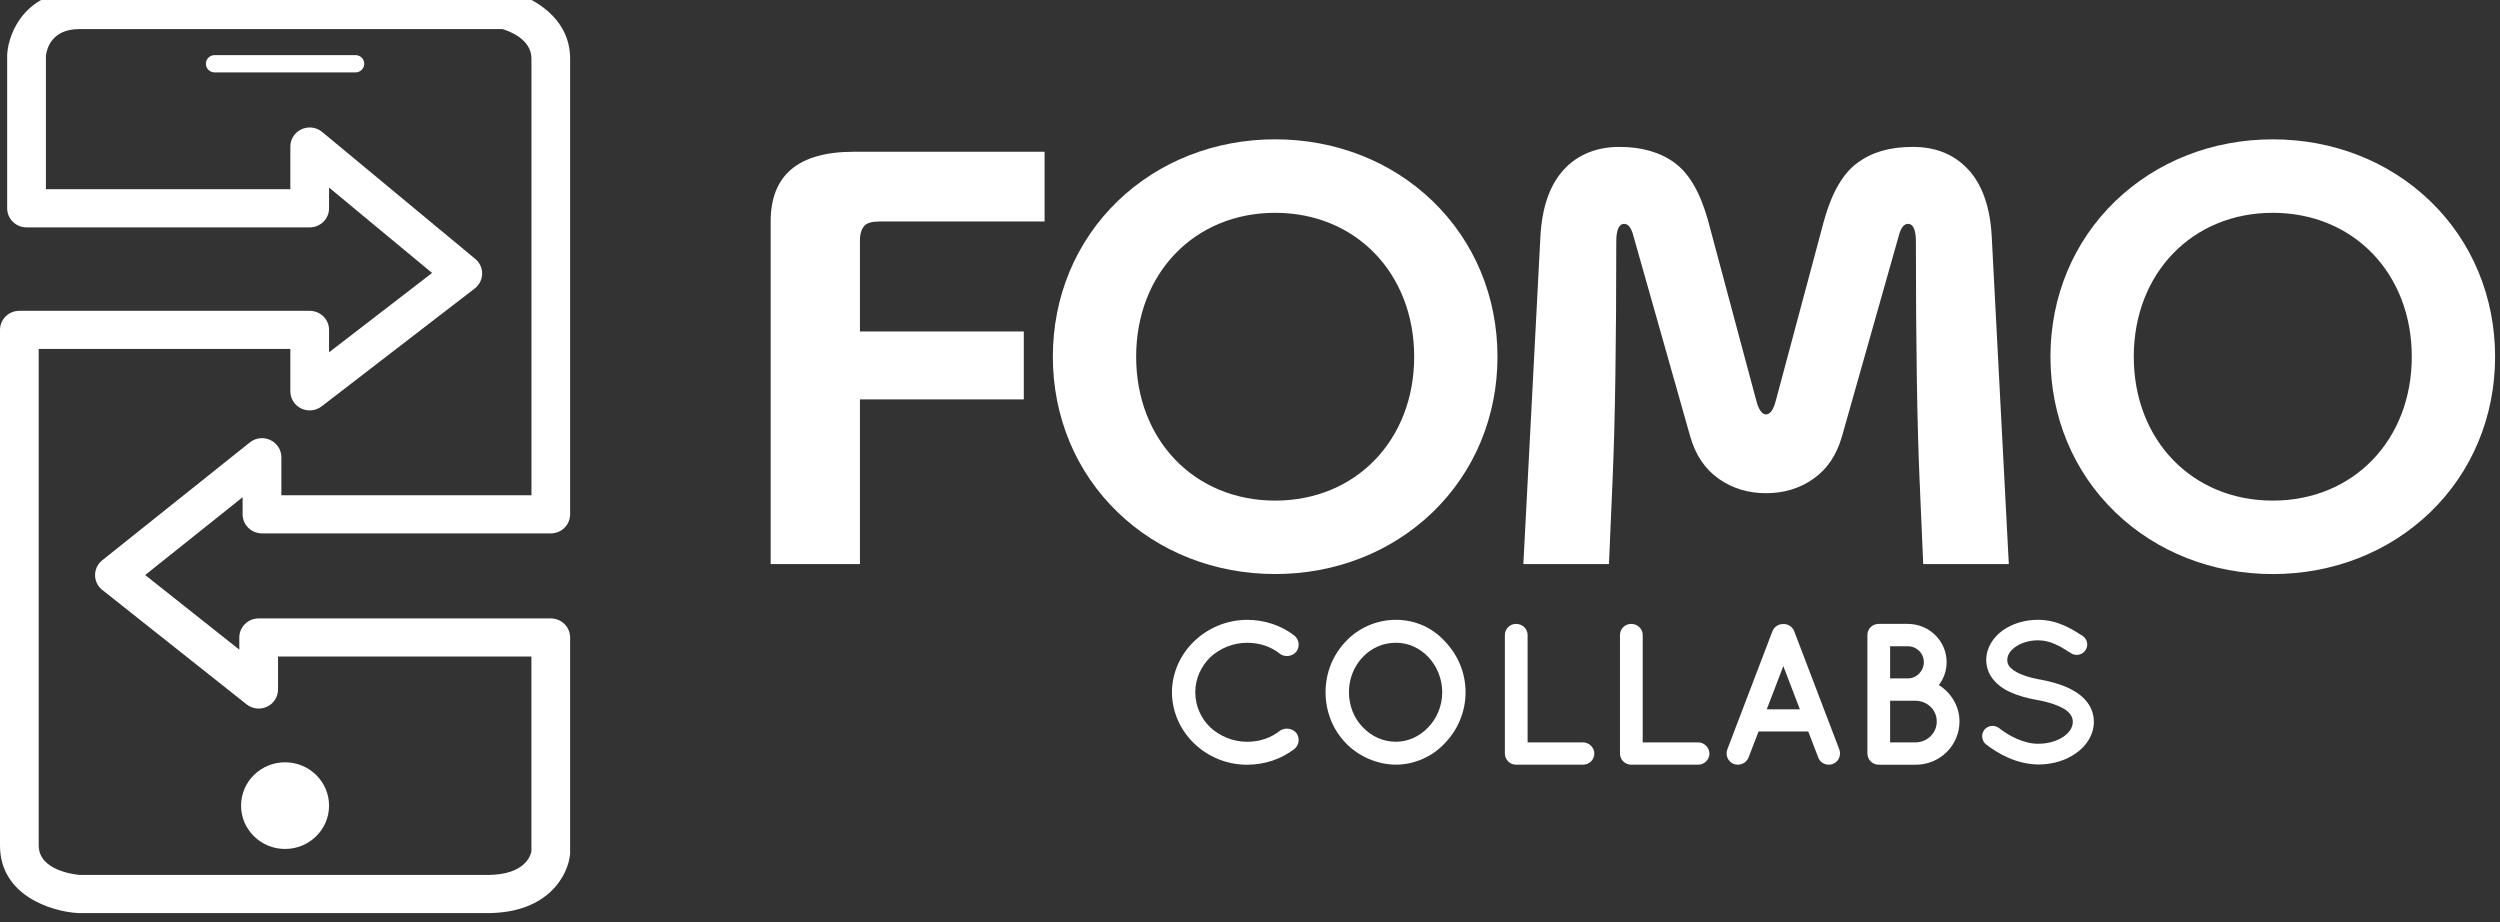 <svg viewBox="0 0 122 45" fill="none" xmlns="http://www.w3.org/2000/svg">
<rect x="0" y="0" width="122" height="45" fill="#333333" stroke="none"/>
<g clip-path="url(#clip0_1583_58884)">
<g clip-path="url(#clip1_1583_58884)">
<path d="M57.191 33.782C57.202 31.838 58.859 30.258 60.856 30.248C61.736 30.248 62.534 30.532 63.163 31.014C63.403 31.21 63.443 31.554 63.263 31.799C63.063 32.044 62.694 32.083 62.464 31.907C62.024 31.554 61.475 31.368 60.856 31.368C60.168 31.368 59.529 31.642 59.058 32.075C58.608 32.527 58.33 33.115 58.33 33.783C58.33 34.452 58.61 35.059 59.058 35.492C59.527 35.924 60.166 36.199 60.856 36.199C61.476 36.199 62.014 36.013 62.464 35.66C62.694 35.492 63.063 35.533 63.263 35.768C63.443 36.013 63.402 36.367 63.163 36.553C62.534 37.033 61.736 37.319 60.856 37.319C58.859 37.319 57.202 35.739 57.191 33.785V33.782Z" fill="white"/>
<path d="M70.511 31.298C71.131 31.946 71.519 32.81 71.519 33.781C71.519 34.752 71.129 35.627 70.511 36.265C69.922 36.903 69.043 37.315 68.124 37.315C67.205 37.315 66.286 36.903 65.677 36.265C65.058 35.627 64.688 34.752 64.688 33.781C64.688 32.81 65.057 31.946 65.677 31.298C66.286 30.65 67.164 30.247 68.124 30.247C69.084 30.247 69.922 30.65 70.511 31.298ZM70.381 33.781C70.381 33.113 70.111 32.496 69.702 32.062C69.283 31.621 68.723 31.366 68.124 31.366C67.485 31.366 66.925 31.621 66.506 32.062C66.087 32.494 65.828 33.113 65.828 33.781C65.828 34.45 66.087 35.067 66.506 35.49C66.925 35.931 67.485 36.197 68.124 36.197C68.723 36.197 69.282 35.931 69.702 35.49C70.111 35.067 70.381 34.45 70.381 33.781Z" fill="white"/>
<path d="M73.438 36.778V30.985C73.438 30.691 73.676 30.446 73.987 30.446C74.298 30.446 74.547 30.691 74.547 30.985V36.228H77.254C77.544 36.228 77.803 36.473 77.803 36.778C77.803 37.082 77.544 37.317 77.254 37.317H73.989C73.68 37.317 73.439 37.072 73.439 36.778H73.438Z" fill="white"/>
<path d="M79.055 36.778V30.985C79.055 30.691 79.295 30.446 79.604 30.446C79.913 30.446 80.164 30.691 80.164 30.985V36.228H82.871C83.161 36.228 83.42 36.473 83.42 36.778C83.42 37.082 83.161 37.317 82.871 37.317H79.606C79.297 37.317 79.056 37.072 79.056 36.778H79.055Z" fill="white"/>
<path d="M88.243 35.697H85.817L85.327 36.972C85.238 37.189 85.028 37.316 84.808 37.316C84.738 37.316 84.678 37.305 84.62 37.287C84.329 37.178 84.19 36.865 84.29 36.58L86.497 30.797C86.586 30.581 86.806 30.444 87.026 30.454C87.256 30.444 87.465 30.581 87.555 30.797L89.761 36.58C89.861 36.864 89.722 37.178 89.432 37.287C89.382 37.307 89.312 37.316 89.243 37.316C89.023 37.316 88.814 37.189 88.733 36.972L88.243 35.697ZM87.835 34.617L87.026 32.506L86.217 34.617H87.835Z" fill="white"/>
<path d="M91.129 36.778V30.985C91.129 30.681 91.378 30.446 91.678 30.446H93.097C94.146 30.446 94.995 31.28 94.995 32.312C94.995 32.733 94.856 33.117 94.615 33.431C95.215 33.805 95.623 34.462 95.623 35.208C95.623 36.377 94.665 37.319 93.487 37.319H91.72C91.709 37.319 91.709 37.309 91.709 37.309C91.689 37.309 91.689 37.319 91.68 37.319C91.381 37.319 91.131 37.074 91.131 36.779L91.129 36.778ZM92.237 33.107H93.095C93.535 33.107 93.884 32.743 93.884 32.312C93.884 31.88 93.533 31.537 93.095 31.537H92.237V33.108V33.107ZM92.237 36.228H93.485C94.054 36.218 94.514 35.776 94.514 35.208C94.514 34.639 94.055 34.206 93.485 34.196H92.237V36.228Z" fill="white"/>
<path d="M96.838 35.609C97.019 35.392 97.348 35.363 97.566 35.539C98.006 35.893 98.765 36.306 99.475 36.295C99.974 36.295 100.422 36.148 100.723 35.932C101.022 35.715 101.152 35.47 101.152 35.225C101.152 35.098 101.123 35.008 101.063 34.91C101.003 34.812 100.914 34.714 100.764 34.616C100.474 34.429 99.986 34.262 99.397 34.154H99.377C98.908 34.066 98.468 33.947 98.088 33.771C97.709 33.596 97.379 33.35 97.159 33.005C97.01 32.77 96.929 32.494 96.929 32.2C96.929 31.611 97.269 31.1 97.728 30.767C98.197 30.434 98.806 30.246 99.456 30.246C100.414 30.246 101.123 30.708 101.632 31.031C101.862 31.188 101.93 31.503 101.771 31.728C101.621 31.963 101.302 32.032 101.061 31.875C100.551 31.542 100.064 31.247 99.454 31.247C99.004 31.247 98.606 31.384 98.336 31.581C98.066 31.777 97.956 31.993 97.956 32.2C97.956 32.318 97.977 32.396 98.027 32.476C98.076 32.553 98.166 32.643 98.296 32.731C98.556 32.907 99.006 33.064 99.545 33.162H99.566C100.076 33.261 100.544 33.387 100.943 33.575C101.352 33.771 101.712 34.027 101.941 34.391C102.09 34.626 102.181 34.92 102.181 35.225C102.181 35.852 101.822 36.394 101.322 36.747C100.833 37.101 100.184 37.307 99.475 37.307C98.396 37.297 97.487 36.767 96.919 36.326C96.699 36.15 96.67 35.825 96.84 35.609H96.838Z" fill="white"/>
<path d="M37.609 10.806V27.527H41.965V19.49H49.961V16.176H41.965V11.629C41.985 11.354 42.059 11.15 42.188 11.013C42.317 10.876 42.561 10.808 42.92 10.808H50.976V7.406H41.668C38.963 7.406 37.609 8.539 37.609 10.808V10.806Z" fill="white"/>
<path d="M96.058 8.284C95.382 7.541 94.477 7.169 93.343 7.169C92.21 7.169 91.349 7.428 90.643 7.946C89.937 8.463 89.395 9.397 89.017 10.747L86.661 19.548C86.542 19.998 86.382 20.223 86.183 20.223C85.984 20.223 85.826 19.998 85.706 19.548L83.349 10.747C82.972 9.397 82.429 8.463 81.723 7.946C81.017 7.428 80.117 7.169 79.023 7.169C77.929 7.169 76.985 7.541 76.308 8.284C75.631 9.027 75.254 10.103 75.174 11.51L74.34 27.527H78.517L78.695 23.391C78.815 20.654 78.874 16.79 78.874 11.805C78.874 11.217 79.003 10.925 79.262 10.925C79.461 10.925 79.611 11.121 79.71 11.512L82.486 21.31C82.745 22.21 83.207 22.894 83.873 23.364C84.54 23.833 85.311 24.068 86.185 24.068C87.059 24.068 87.83 23.833 88.496 23.364C89.163 22.895 89.625 22.21 89.884 21.31L92.659 11.512C92.759 11.121 92.909 10.925 93.108 10.925C93.367 10.925 93.496 11.217 93.496 11.805C93.496 16.792 93.556 20.654 93.674 23.391L93.853 27.527H98.03L97.195 11.51C97.116 10.103 96.738 9.027 96.062 8.284H96.058Z" fill="white"/>
<path d="M62.228 6.799C59.291 6.799 56.562 7.869 54.546 9.812C52.504 11.781 51.379 14.477 51.379 17.406C51.379 20.334 52.504 23.032 54.546 25C56.562 26.944 59.289 28.013 62.228 28.013C65.166 28.013 67.894 26.942 69.91 25C71.952 23.031 73.077 20.334 73.077 17.406C73.077 14.477 71.952 11.779 69.91 9.812C67.894 7.868 65.166 6.799 62.228 6.799ZM69.012 17.407C69.012 21.476 66.159 24.43 62.228 24.43C58.297 24.43 55.444 21.476 55.444 17.407C55.444 13.339 58.297 10.385 62.228 10.385C66.159 10.385 69.012 13.339 69.012 17.407Z" fill="white"/>
<path d="M118.593 9.813C116.577 7.869 113.85 6.8 110.911 6.8C107.973 6.8 105.246 7.871 103.229 9.813C101.187 11.782 100.062 14.479 100.062 17.407C100.062 20.336 101.187 23.034 103.229 25.001C105.246 26.945 107.973 28.014 110.911 28.014C113.85 28.014 116.577 26.944 118.593 25.001C120.635 23.032 121.76 20.336 121.76 17.407C121.76 14.479 120.635 11.78 118.593 9.813ZM117.695 17.407C117.695 21.476 114.843 24.43 110.911 24.43C106.98 24.43 104.128 21.476 104.128 17.407C104.128 13.339 106.98 10.385 110.911 10.385C114.843 10.385 117.695 13.339 117.695 17.407Z" fill="white"/>
<path d="M23.786 44.559H3.866C3.847 44.559 3.828 44.559 3.811 44.559C2.494 44.483 0 43.694 0 41.262V16.099C0 15.585 0.422 15.168 0.945 15.168H15.113C15.635 15.168 16.058 15.585 16.058 16.099V17.192L21.085 13.321L16.058 9.153V10.166C16.058 10.68 15.635 11.096 15.113 11.096H1.295C0.773 11.096 0.35 10.68 0.35 10.166V2.678C0.35 2.655 0.35 2.633 0.354 2.609C0.433 1.553 1.269 -0.441 3.864 -0.441H24.645C24.717 -0.441 24.787 -0.433 24.858 -0.417C25.883 -0.184 27.822 0.801 27.822 2.858V25.099C27.822 25.613 27.4 26.029 26.878 26.029H12.784C12.262 26.029 11.84 25.613 11.84 25.099V24.265L7.084 28.061L11.678 31.703V31.11C11.678 30.595 12.101 30.179 12.623 30.179H26.878C27.4 30.179 27.822 30.595 27.822 31.11V41.598C27.822 41.624 27.822 41.649 27.819 41.676C27.735 42.674 26.783 44.559 23.786 44.559ZM3.9 42.698H23.786C25.657 42.698 25.905 41.707 25.933 41.544V32.04H13.568V33.647C13.568 34.006 13.36 34.332 13.032 34.486C12.704 34.642 12.316 34.596 12.032 34.371L4.991 28.788C4.769 28.613 4.639 28.347 4.639 28.066C4.639 27.785 4.768 27.518 4.989 27.342L12.192 21.59C12.475 21.363 12.865 21.318 13.193 21.474C13.521 21.627 13.731 21.954 13.731 22.313V24.168H25.935V2.858C25.935 1.909 24.842 1.514 24.521 1.42H3.864C2.521 1.42 2.281 2.381 2.24 2.726V9.234H14.169V7.151C14.169 6.789 14.382 6.461 14.715 6.307C15.048 6.155 15.441 6.206 15.721 6.439L23.192 12.634C23.41 12.815 23.534 13.082 23.529 13.363C23.523 13.644 23.39 13.906 23.166 14.079L15.695 19.831C15.41 20.049 15.024 20.09 14.699 19.934C14.375 19.778 14.169 19.454 14.169 19.098V17.029H1.889V41.26C1.889 42.488 3.66 42.678 3.9 42.698ZM17.775 3.111C17.775 2.878 17.583 2.689 17.346 2.689H10.476C10.239 2.689 10.047 2.878 10.047 3.111C10.047 3.345 10.239 3.534 10.476 3.534H17.346C17.583 3.534 17.775 3.345 17.775 3.111ZM13.911 37.2C12.726 37.2 11.764 38.147 11.764 39.315C11.764 40.482 12.726 41.429 13.911 41.429C15.096 41.429 16.058 40.482 16.058 39.315C16.058 38.147 15.096 37.2 13.911 37.2Z" fill="white"/>
</g>
</g>
<defs>
<clipPath id="clip0_1583_58884">
<rect width="121.765" height="45" fill="white"/>
</clipPath>
<clipPath id="clip1_1583_58884">
<rect width="121.765" height="45" fill="white" transform="translate(0 -0.441)"/>
</clipPath>
</defs>
</svg>
